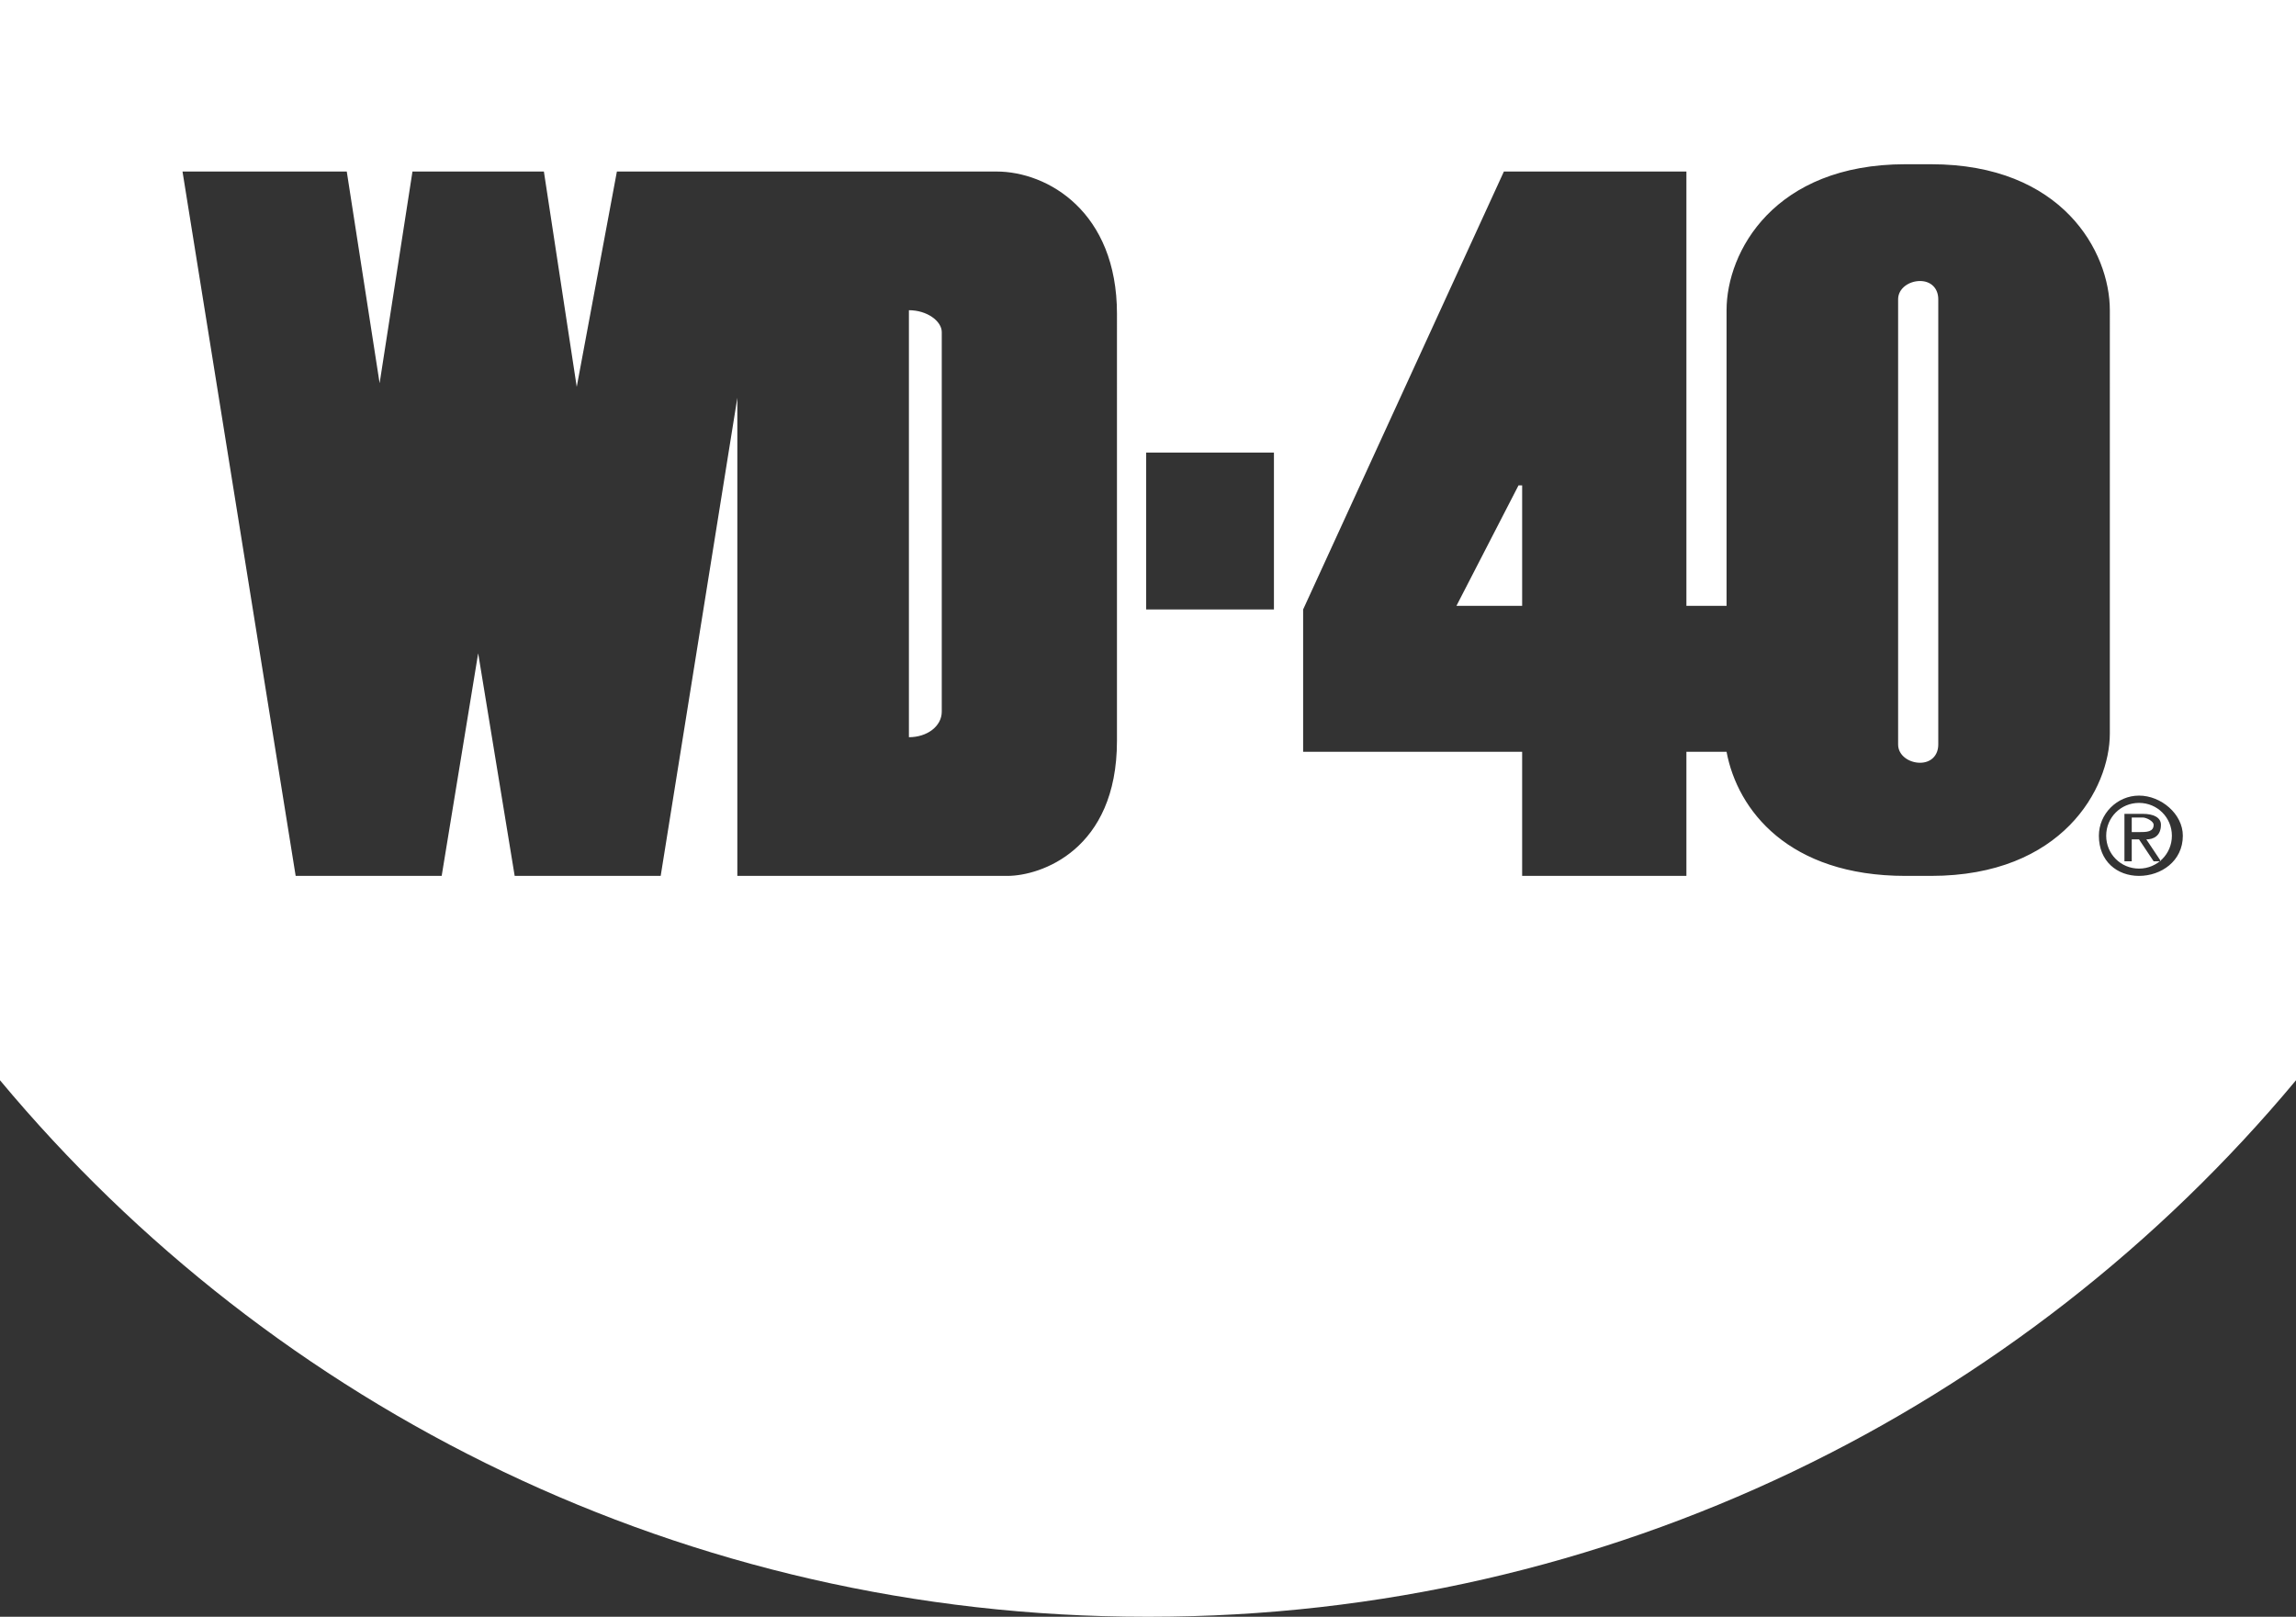 <?xml version="1.0" encoding="UTF-8"?>
<svg id="Layer_1" xmlns="http://www.w3.org/2000/svg" version="1.1" viewBox="0 0 718.857 506.285">
  <rect x="0" y="0" width="718.857" height="506.285" fill="#333333" stroke="none"/>
  <!-- Generator: Adobe Illustrator 29.3.1, SVG Export Plug-In . SVG Version: 2.1.0 Build 151)  -->
  <defs>
    <style>
      .st0 {
        fill: #fff;
      }
    </style>
  </defs>
  <path class="st0" d="M718.857,338.285c-85.714,102.857-214.856,168-358.857,168h-1.143c-144,0-273.143-65.143-358.857-168V0h718.857v338.285ZM349.714,98.286c0-32-21.714-44.572-37.714-44.572h-118.857l-12.572,67.429-10.285-67.429h-41.143l-10.286,66.286-10.286-66.286h-51.428l35.428,220.571h45.715l11.428-69.714,11.429,69.714h45.714l24-149.714v149.714h84.571c10.286,0,34.285-8,34.285-42.286V98.286ZM294.857,222.857c0,4.572-4.571,8-10.285,8V97.143c5.714,0,10.285,3.428,10.285,6.857v118.857ZM398.857,141.714h-40v49.143h40v-49.143ZM540.571,189.714h-12.572V53.714h-57.143l-62.857,137.143v44.571h68.571v38.857h51.429v-38.857h12.572c3.428,18.286,19.428,38.857,56,38.857h8c41.143,0,56-27.429,56-44.571V97.143c0-18.286-14.857-45.714-56-45.714h-8c-41.144,0-56,27.429-56,45.714v92.571ZM594.285,93.714c0-3.429,3.429-5.714,6.857-5.714s5.714,2.286,5.714,5.714v139.428c0,3.429-2.286,5.714-5.714,5.714s-6.857-2.286-6.857-5.714V93.714ZM476.571,189.714h-20.571l19.429-37.714h1.142v37.714ZM669.713,274.286c6.857,0,13.715-4.571,13.715-12.572,0-6.857-6.857-12.571-13.715-12.571s-12.571,5.714-12.571,12.571c0,8,5.714,12.572,12.571,12.572ZM659.428,261.714c0-5.714,4.571-10.286,10.285-10.286s10.286,4.572,10.286,10.286-4.571,10.286-10.286,10.286-10.285-4.571-10.285-10.286ZM667.428,262.857h2.285l4.572,6.857h2.286l-4.571-6.857c2.286,0,4.571-1.143,4.571-4.571,0-2.286-2.286-3.429-5.714-3.429h-5.714v14.857h2.286v-6.857ZM667.428,260.571v-4.572h3.428c1.143,0,3.428,1.143,3.428,2.286,0,2.286-2.286,2.286-4.572,2.286h-2.285Z"/>
</svg>